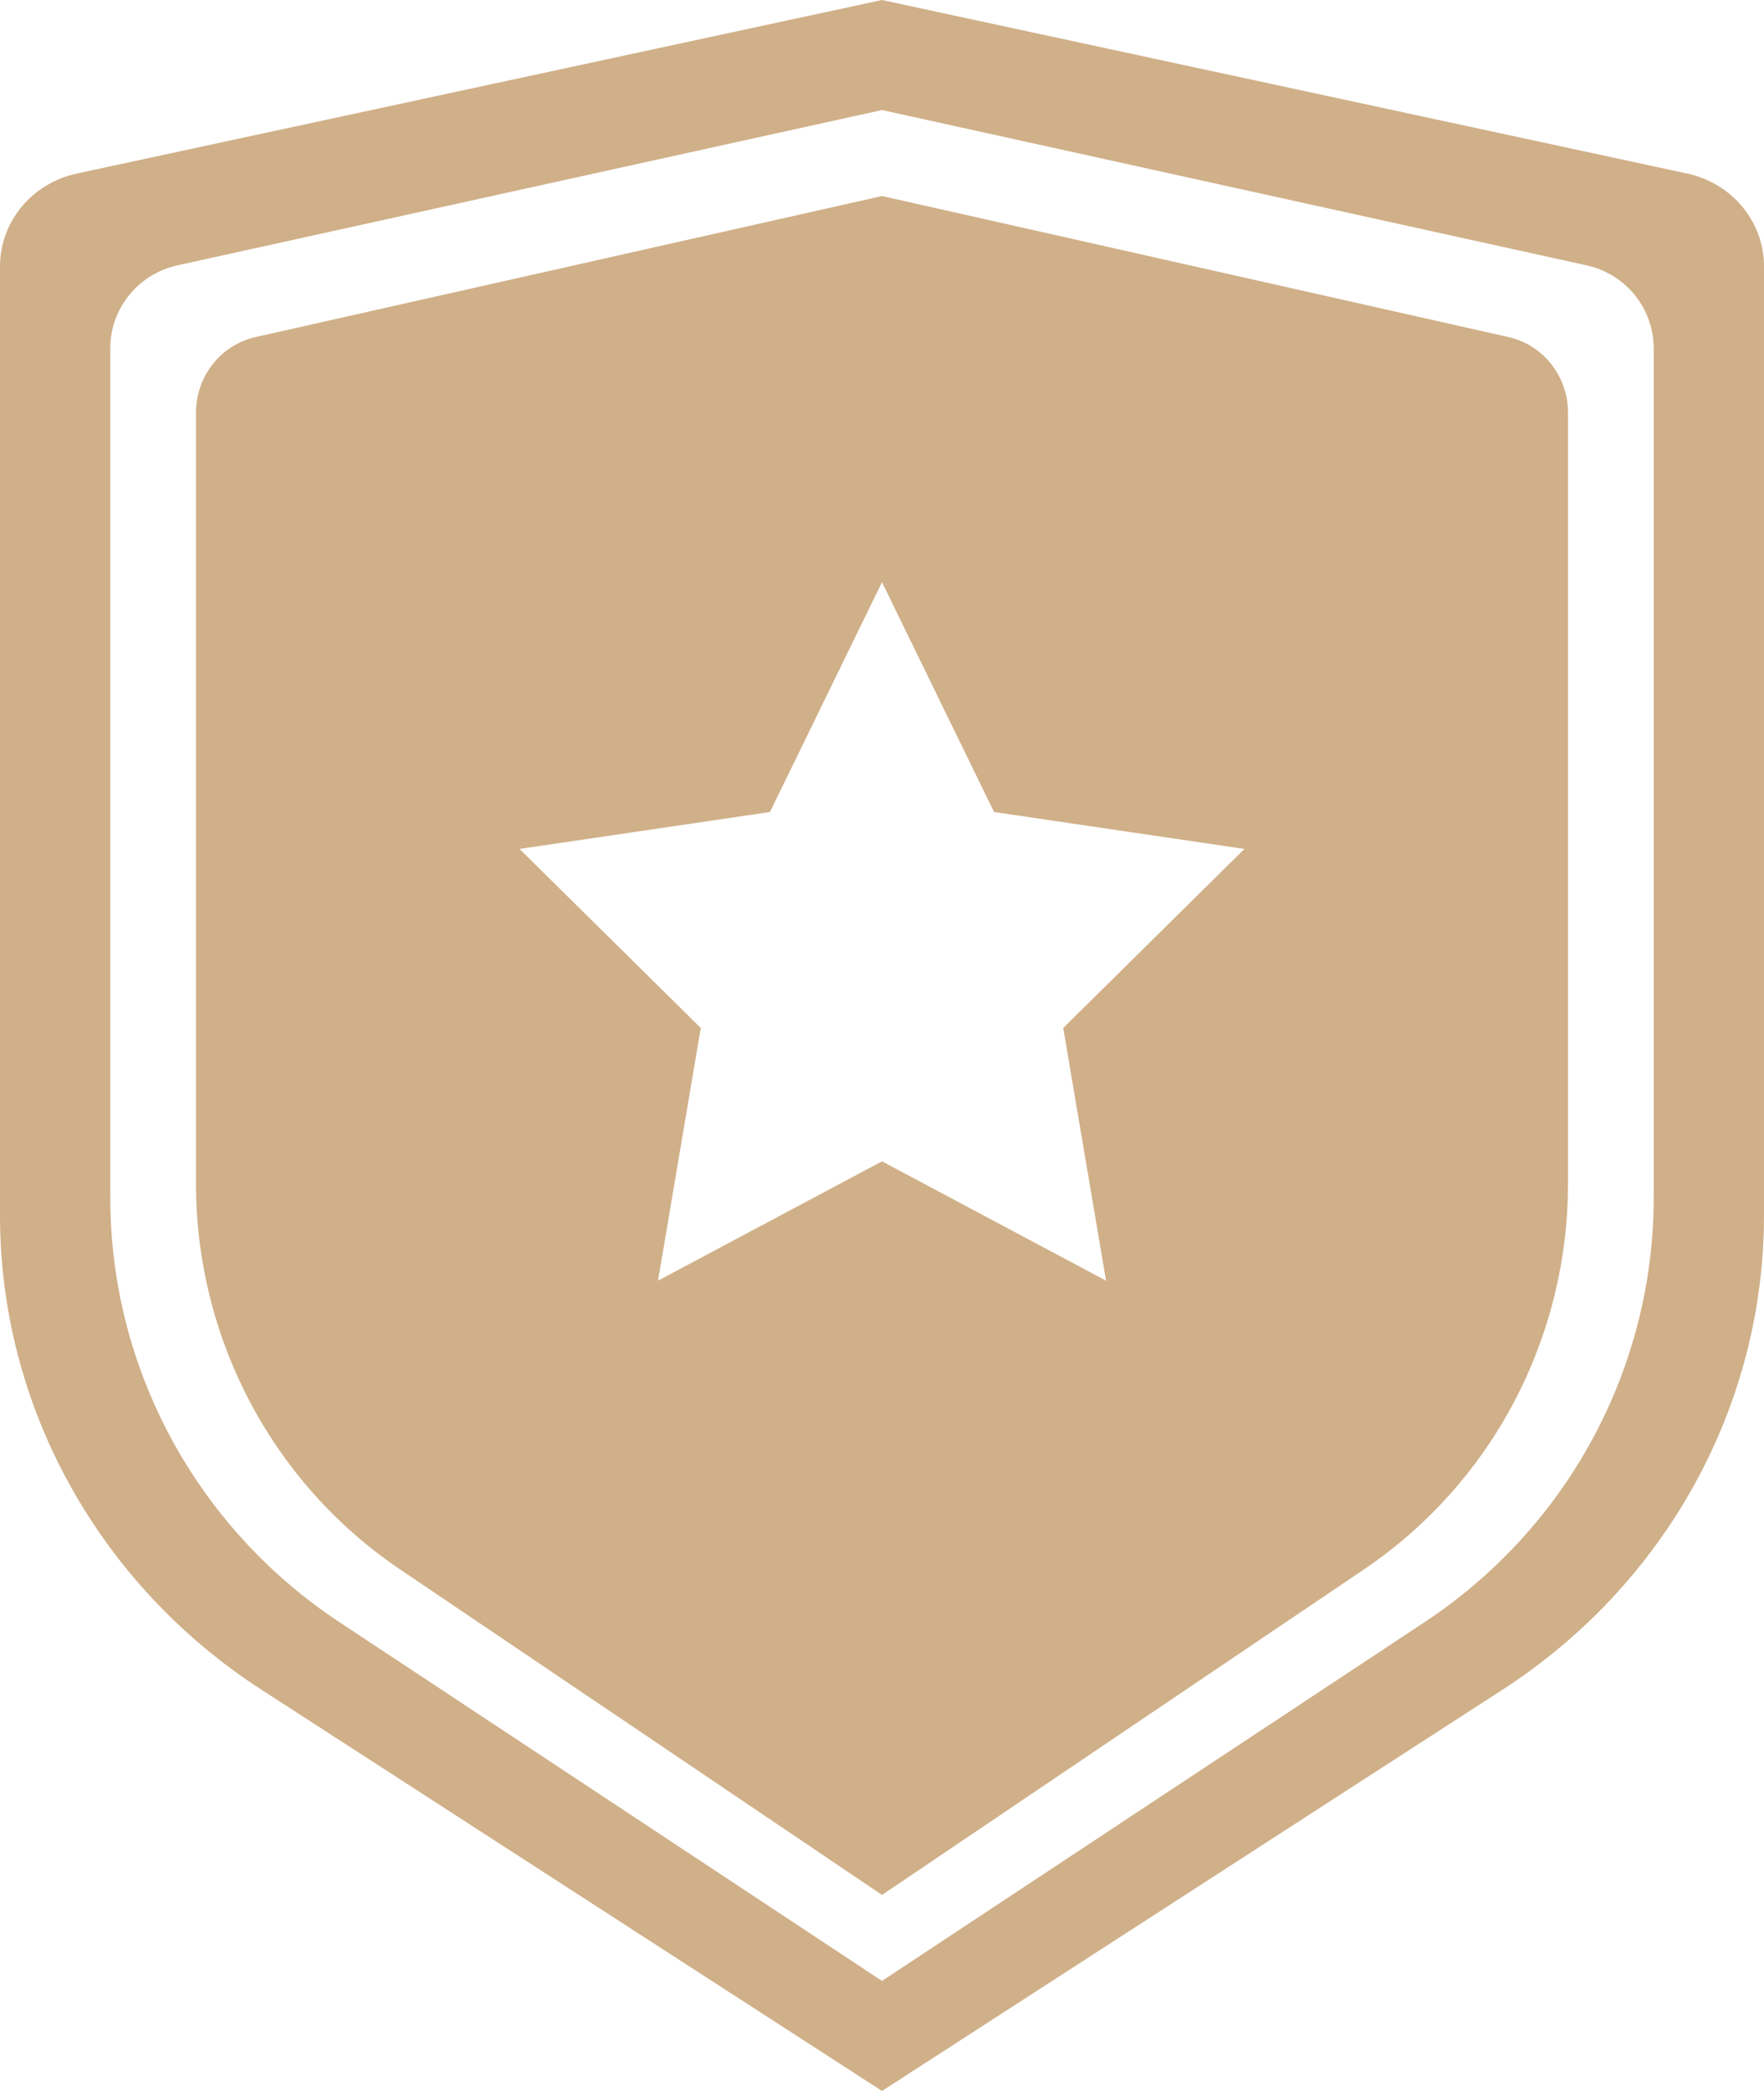 <svg width="27" height="32" viewBox="0 0 27 32" fill="none" xmlns="http://www.w3.org/2000/svg">
<path d="M3.913 5.158L13.5 3L23.087 5.158C23.346 5.216 23.577 5.362 23.743 5.572C23.909 5.782 24 6.043 24 6.311V18.114C24 19.282 23.715 20.431 23.172 21.46C22.628 22.489 21.841 23.366 20.883 24.014L13.5 29L6.117 24.014C5.159 23.366 4.373 22.489 3.829 21.46C3.285 20.432 3 19.283 3 18.116V6.311C3 6.043 3.091 5.782 3.257 5.572C3.423 5.362 3.654 5.216 3.913 5.158ZM13.5 17.773L16.929 19.599L16.274 15.732L19.047 12.992L15.215 12.427L13.5 8.909L11.785 12.427L7.952 12.992L10.726 15.732L10.072 19.599L13.5 17.773Z" fill="#d0b089"/>
<path fill-rule="evenodd" clip-rule="evenodd" d="M13.5 0L1.175 2.656C0.841 2.728 0.543 2.908 0.33 3.166C0.116 3.424 0 3.745 0 4.076V18.604C0 20.04 0.366 21.454 1.066 22.721C1.765 23.987 2.775 25.067 4.008 25.863L13.5 32L22.992 25.863C24.225 25.066 25.236 23.987 25.935 22.72C26.634 21.453 27 20.039 27 18.602V4.076C27 3.745 26.884 3.424 26.67 3.166C26.457 2.908 26.159 2.728 25.825 2.656L13.5 0ZM13.5 1.684L2.715 4.061C2.424 4.125 2.163 4.286 1.976 4.517C1.789 4.748 1.688 5.035 1.688 5.331V18.33C1.688 19.615 2.008 20.88 2.62 22.013C3.232 23.146 4.116 24.112 5.195 24.825L13.5 30.316L21.805 24.825C22.884 24.112 23.769 23.146 24.38 22.013C24.992 20.879 25.312 19.614 25.312 18.328V5.331C25.312 5.035 25.21 4.748 25.024 4.517C24.837 4.286 24.576 4.125 24.285 4.061L13.5 1.684Z" fill="#d0b089"/>
</svg>

